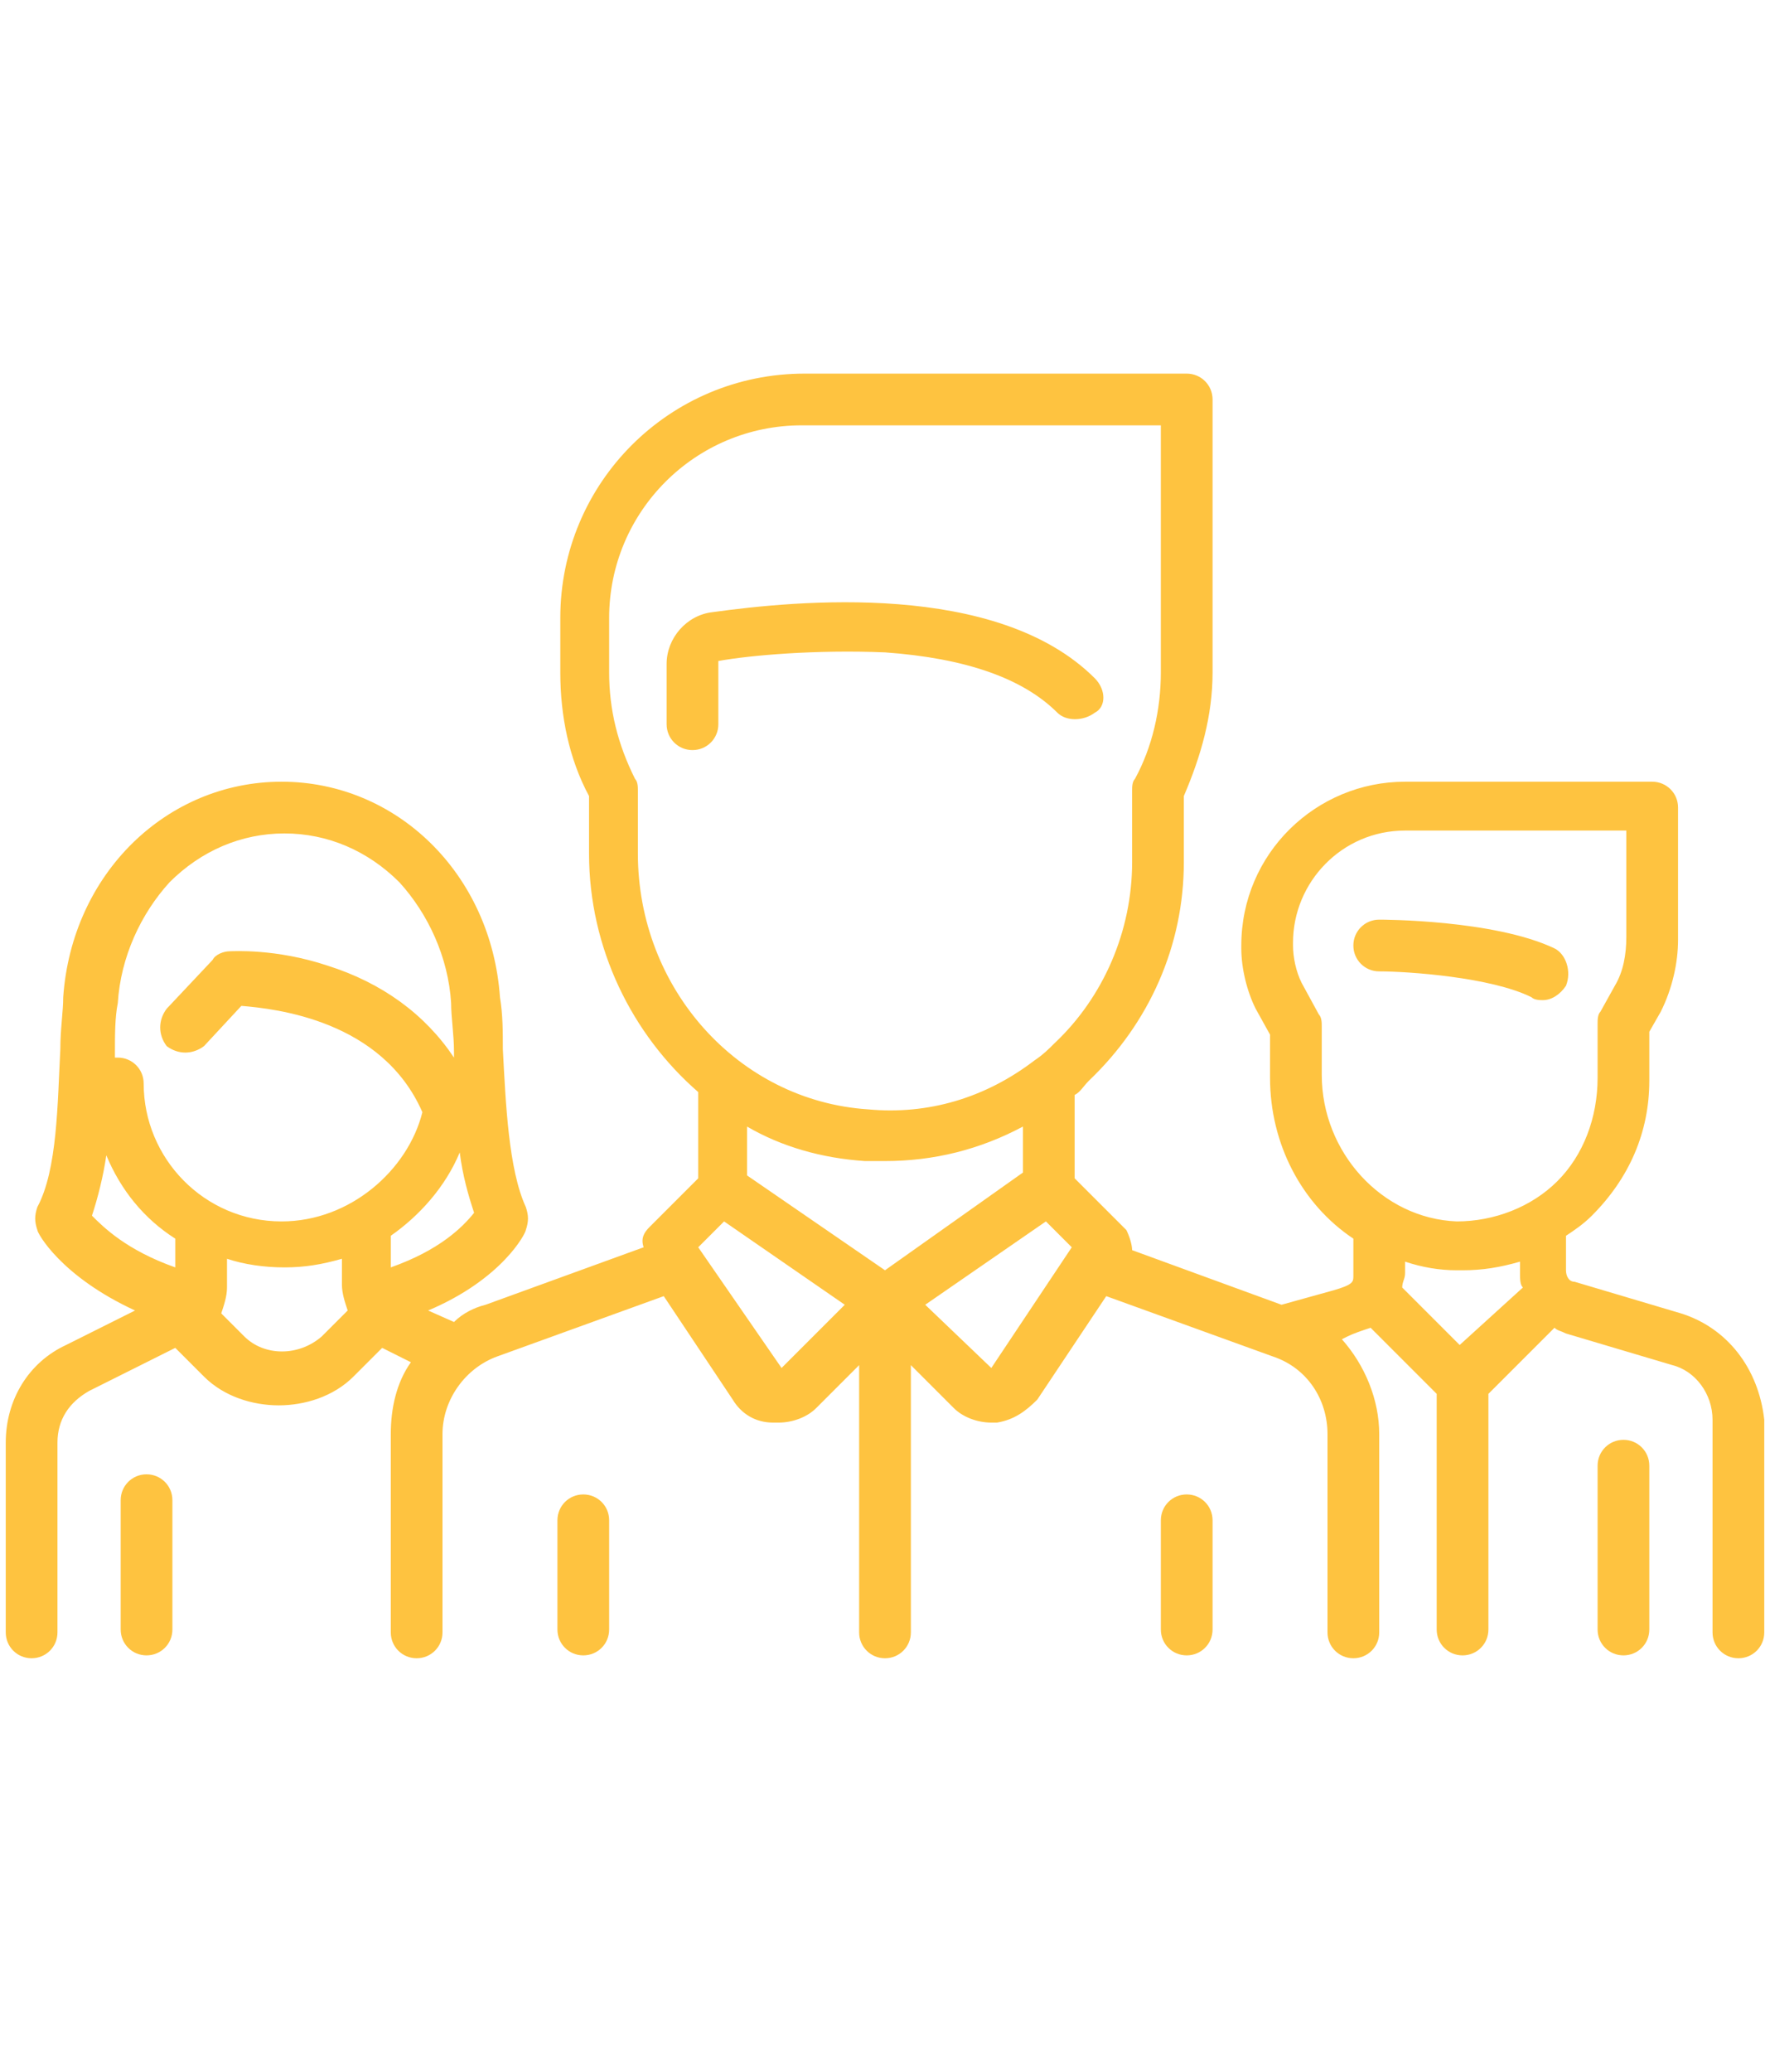 <?xml version="1.0" encoding="utf-8"?>
<!-- Generator: Adobe Illustrator 25.2.3, SVG Export Plug-In . SVG Version: 6.00 Build 0)  -->
<svg version="1.1" id="Layer_1" xmlns="http://www.w3.org/2000/svg" xmlns:xlink="http://www.w3.org/1999/xlink" x="0px" y="0px"
	 viewBox="0 0 61.6 72.1" style="enable-background:new 0 0 61.6 72.1;" xml:space="preserve">
<style type="text/css">
	.st0{fill:#FEC340;}
</style>
<g>
	<g>
		<path class="st0" d="M54.1,33c-2.1-1-6-1-6.1-1c-0.5,0-0.9,0.4-0.9,0.9s0.4,0.9,0.9,0.9c1,0,3.9,0.2,5.3,0.9
			c0.1,0.1,0.3,0.1,0.4,0.1c0.3,0,0.6-0.2,0.8-0.5C54.7,33.8,54.5,33.2,54.1,33z"/>
	</g>
</g>
<g>
	<g>
		<path class="st0" d="M58.5,45.7l-3.7-1.1c-0.2,0-0.3-0.2-0.3-0.4V43c0.3-0.2,0.6-0.4,0.9-0.7c1.3-1.3,2-2.9,2-4.7v-1.7l0.4-0.7
			c0.4-0.8,0.6-1.7,0.6-2.5v-4.6c0-0.5-0.4-0.9-0.9-0.9h-8.6c-3.1,0-5.7,2.5-5.7,5.7V33c0,0.7,0.2,1.5,0.5,2.1l0.5,0.9v1.5
			c0,2.3,1.1,4.4,2.9,5.6v1.3c0,0.2,0,0.3-0.7,0.5l-1.8,0.5l-5.2-1.9c0-0.2-0.1-0.5-0.2-0.7L37.4,41v-2.9c0.2-0.1,0.3-0.3,0.5-0.5
			c2.1-2,3.3-4.7,3.3-7.6v-2.3c0.6-1.4,1-2.8,1-4.3v-9.5c0-0.5-0.4-0.9-0.9-0.9H28c-4.7,0-8.5,3.8-8.5,8.5v1.9c0,1.5,0.3,3,1,4.3v2
			c0,3.3,1.5,6.3,3.8,8.3v3l-1.7,1.7c-0.2,0.2-0.3,0.4-0.2,0.7l-5.5,2c-0.4,0.1-0.8,0.3-1.1,0.6l-0.9-0.4c2.6-1.1,3.4-2.7,3.4-2.8
			c0.1-0.3,0.1-0.5,0-0.8c-0.6-1.3-0.7-3.6-0.8-5.5c0-0.6,0-1.2-0.1-1.8c-0.3-4.3-3.6-7.5-7.6-7.5s-7.3,3.2-7.6,7.5
			c0,0.5-0.1,1.1-0.1,1.8C2,38.4,2,40.7,1.3,42c-0.1,0.3-0.1,0.5,0,0.8c0,0.1,0.8,1.6,3.4,2.8l-2.4,1.2c-1.3,0.6-2.1,1.9-2.1,3.4
			v6.6c0,0.5,0.4,0.9,0.9,0.9S2,57.3,2,56.8v-6.6c0-0.8,0.4-1.4,1.1-1.8l3-1.5l1,1c0.7,0.7,1.7,1,2.6,1s1.9-0.3,2.6-1l1-1l1,0.5
			c-0.5,0.7-0.7,1.6-0.7,2.5v6.9c0,0.5,0.4,0.9,0.9,0.9s0.9-0.4,0.9-0.9v-6.9c0-1.2,0.8-2.3,1.9-2.7l5.8-2.1l2.4,3.6
			c0.3,0.5,0.8,0.8,1.4,0.8c0.1,0,0.1,0,0.2,0c0.5,0,1-0.2,1.3-0.5l1.5-1.5v9.3c0,0.5,0.4,0.9,0.9,0.9s0.9-0.4,0.9-0.9v-9.3l1.5,1.5
			c0.3,0.3,0.8,0.5,1.3,0.5c0.1,0,0.1,0,0.2,0c0.6-0.1,1-0.4,1.4-0.8l2.4-3.6l5.8,2.1c1.2,0.4,1.9,1.5,1.9,2.7v6.9
			c0,0.5,0.4,0.9,0.9,0.9s0.9-0.4,0.9-0.9v-6.9c0-1.2-0.5-2.4-1.3-3.3l0.2-0.1c0.2-0.1,0.5-0.2,0.8-0.3l2.3,2.3v8.2
			c0,0.5,0.4,0.9,0.9,0.9s0.9-0.4,0.9-0.9v-8.2l2.3-2.3c0.1,0.1,0.2,0.1,0.4,0.2l3.7,1.1c0.8,0.2,1.4,1,1.4,1.9v7.4
			c0,0.5,0.4,0.9,0.9,0.9s0.9-0.4,0.9-0.9v-7.4C61.2,47.6,60.1,46.2,58.5,45.7z M6.1,44.1c-1.7-0.6-2.5-1.4-2.9-1.8
			c0.2-0.6,0.4-1.4,0.5-2.1c0.5,1.2,1.3,2.2,2.4,2.9V44.1z M11.2,46.5c-0.8,0.7-2,0.7-2.7,0l-0.8-0.8c0.1-0.3,0.2-0.6,0.2-0.9v-1
			c0.6,0.2,1.3,0.3,2,0.3s1.3-0.1,2-0.3v0.9c0,0.3,0.1,0.6,0.2,0.9L11.2,46.5z M9.8,42.5c-2.7,0-4.8-2.2-4.8-4.8
			c0-0.5-0.4-0.9-0.9-0.9H4c0-0.1,0-0.2,0-0.2c0-0.6,0-1.2,0.1-1.7c0.1-1.6,0.8-3.1,1.8-4.2C7,29.6,8.4,29,9.9,29s2.9,0.6,4,1.7
			c1,1.1,1.7,2.6,1.8,4.2c0,0.5,0.1,1.1,0.1,1.7c0,0.1,0,0.1,0,0.2c-1-1.5-2.5-2.6-4.4-3.2C9.6,33,8.1,33.1,8,33.1
			c-0.2,0-0.5,0.1-0.6,0.3l-1.6,1.7c-0.3,0.4-0.3,0.9,0,1.3c0.4,0.3,0.9,0.3,1.3,0L8.4,35c1.2,0.1,4.9,0.5,6.3,3.7
			C14.2,40.7,12.2,42.5,9.8,42.5z M13.6,44.1V43c1-0.7,1.9-1.7,2.4-2.9c0.1,0.8,0.3,1.5,0.5,2.1C16.1,42.7,15.3,43.5,13.6,44.1z
			 M22.2,29.7v-2.2c0-0.1,0-0.3-0.1-0.4c-0.6-1.2-0.9-2.4-0.9-3.7v-1.9c0-3.7,3-6.7,6.7-6.7h12.5v8.6c0,1.3-0.3,2.6-0.9,3.7
			c-0.1,0.1-0.1,0.3-0.1,0.4V30c0,2.4-1,4.7-2.7,6.3c-0.2,0.2-0.4,0.4-0.7,0.6l0,0c-1.7,1.3-3.7,1.9-5.8,1.7
			C25.7,38.3,22.2,34.4,22.2,29.7z M27.2,47.6L27.2,47.6C27.1,47.6,27.1,47.6,27.2,47.6l-2.9-4.2l0.9-0.9l4.2,2.9L27.2,47.6z
			 M30.8,44.2L26,40.9v-1.7c1.2,0.7,2.6,1.1,4.1,1.2c0.2,0,0.5,0,0.7,0c1.7,0,3.3-0.4,4.8-1.2v1.6L30.8,44.2z M34.5,47.6L34.5,47.6
			C34.5,47.6,34.4,47.6,34.5,47.6l-2.3-2.2l4.2-2.9l0.9,0.9L34.5,47.6z M50.8,46.8l-2-2c0-0.2,0.1-0.3,0.1-0.5v-0.4
			c0.6,0.2,1.2,0.3,1.8,0.3c0.1,0,0.1,0,0.2,0c0.7,0,1.3-0.1,2-0.3v0.4c0,0.2,0,0.4,0.1,0.5L50.8,46.8z M54.2,41.1
			c-0.9,0.9-2.2,1.4-3.5,1.4c-2.6-0.1-4.7-2.4-4.7-5.1v-1.7c0-0.1,0-0.3-0.1-0.4l-0.6-1.1c-0.2-0.4-0.3-0.9-0.3-1.3v-0.1
			c0-2.1,1.7-3.9,3.9-3.9h7.7v3.7c0,0.6-0.1,1.2-0.4,1.7l-0.5,0.9c-0.1,0.1-0.1,0.3-0.1,0.4v1.9C55.6,38.9,55.1,40.2,54.2,41.1z"/>
	</g>
</g>
<g>
	<g>
		<path class="st0" d="M56.5,50.1c-0.5,0-0.9,0.4-0.9,0.9v5.7c0,0.5,0.4,0.9,0.9,0.9s0.9-0.4,0.9-0.9V51
			C57.4,50.5,57,50.1,56.5,50.1z"/>
	</g>
</g>
<g>
	<g>
		<path class="st0" d="M5.1,51.3c-0.5,0-0.9,0.4-0.9,0.9v4.5c0,0.5,0.4,0.9,0.9,0.9S6,57.2,6,56.7v-4.5C6,51.7,5.6,51.3,5.1,51.3z"
			/>
	</g>
</g>
<g>
	<g>
		<path class="st0" d="M38.1,23.6c-3.4-3.4-10.4-2.7-13.3-2.3c-0.9,0.1-1.6,0.9-1.6,1.8v2.1c0,0.5,0.4,0.9,0.9,0.9s0.9-0.4,0.9-0.9
			v-2.1V23c1.1-0.2,3.4-0.4,5.8-0.3c2.8,0.2,4.8,0.9,6,2.1c0.3,0.3,0.9,0.3,1.3,0C38.5,24.6,38.5,24,38.1,23.6z"/>
	</g>
</g>
<g>
	<g>
		<path class="st0" d="M20.3,52c-0.5,0-0.9,0.4-0.9,0.9v3.8c0,0.5,0.4,0.9,0.9,0.9s0.9-0.4,0.9-0.9v-3.8C21.2,52.4,20.8,52,20.3,52z
			"/>
	</g>
</g>
<g>
	<g>
		<path class="st0" d="M41.3,52c-0.5,0-0.9,0.4-0.9,0.9v3.8c0,0.5,0.4,0.9,0.9,0.9s0.9-0.4,0.9-0.9v-3.8C42.2,52.4,41.8,52,41.3,52z
			"/>
	</g>
</g>
</svg>
